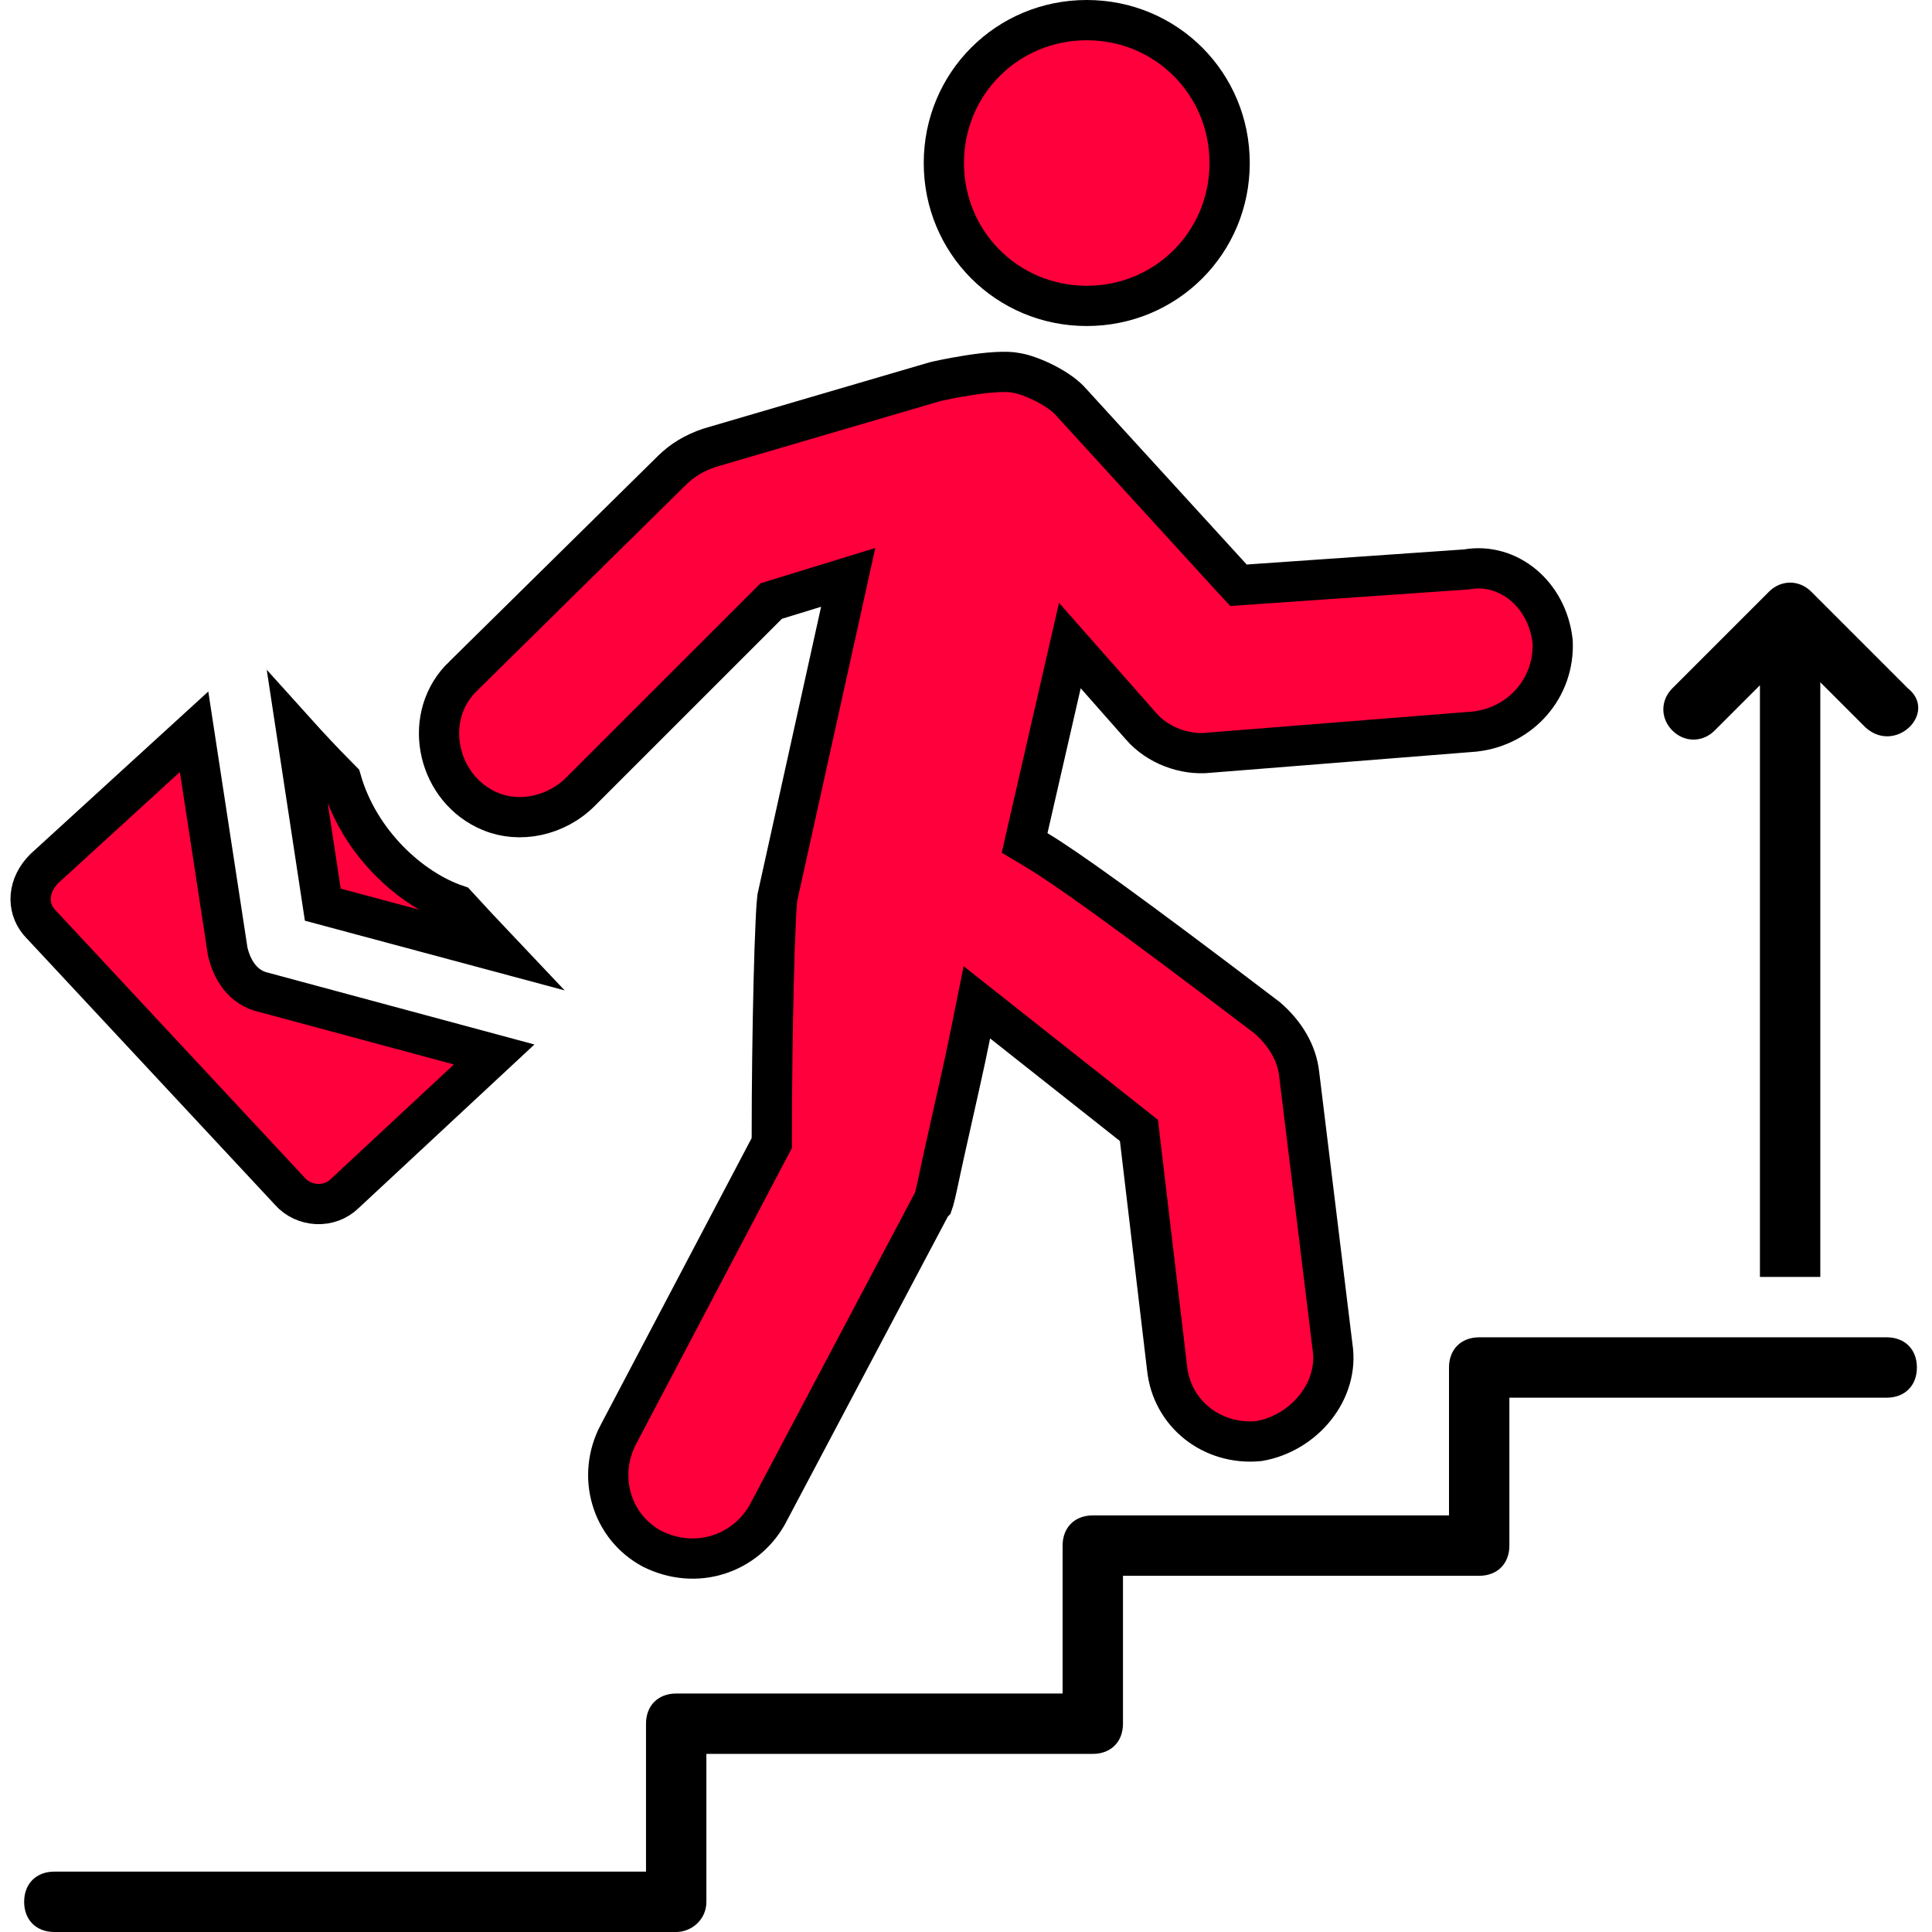 <svg width="48" height="48" viewBox="0 0 48 48" fill="none" xmlns="http://www.w3.org/2000/svg">
<g clip-path="url(#clip0_324_3662)">
<path d="M16.8 48H1.35C0.9 48 0.6 47.7 0.6 47.25C0.6 46.8 0.9 46.5 1.35 46.5H16.05V42.825C16.05 42.375 16.35 42.075 16.8 42.075H26.4V38.4C26.4 37.95 26.7 37.65 27.15 37.65H36V33.975C36 33.525 36.3 33.225 36.75 33.225H46.875C47.325 33.225 47.625 33.525 47.625 33.975C47.625 34.425 47.325 34.725 46.875 34.725H37.5V38.4C37.5 38.85 37.2 39.15 36.75 39.15H27.9V42.825C27.9 43.275 27.6 43.575 27.15 43.575H17.55V47.25C17.55 47.7 17.175 48 16.8 48Z" fill="black"/>
<path d="M24.742 9.246C24.971 9.233 25.141 9.241 25.241 9.263L25.254 9.266L25.268 9.268C25.426 9.294 25.694 9.385 25.974 9.529C26.256 9.674 26.489 9.844 26.615 9.995L26.623 10.004L26.631 10.012L30.605 14.363L30.769 14.54L31.01 14.524L36.409 14.149L36.434 14.147L36.457 14.143C37.471 13.974 38.444 14.757 38.575 15.94C38.628 17.082 37.792 18.048 36.635 18.176L30.035 18.701L30.025 18.703C29.43 18.762 28.765 18.52 28.351 18.046L28.35 18.044L27.225 16.769L26.58 16.038L26.362 16.989L25.537 20.588L25.456 20.942L25.768 21.129C26.488 21.562 28.037 22.665 31.483 25.287C31.93 25.673 32.22 26.161 32.277 26.68L32.278 26.686L33.103 33.436L33.105 33.453C33.279 34.555 32.403 35.608 31.281 35.803C30.122 35.917 29.116 35.127 28.997 33.997L28.996 33.992L28.321 28.291L28.297 28.086L28.135 27.957L24.91 25.408L24.27 24.902L24.109 25.701C23.961 26.444 23.738 27.407 23.587 28.089C23.392 28.945 23.31 29.368 23.241 29.662C23.209 29.8 23.188 29.863 23.179 29.888L23.143 29.924L23.107 29.991L19.064 37.63C18.518 38.6 17.311 39.028 16.207 38.482C15.188 37.941 14.815 36.675 15.366 35.634L15.367 35.633L19.117 28.508L19.175 28.399V28.275C19.175 26.966 19.194 25.545 19.222 24.406C19.236 23.836 19.252 23.338 19.27 22.961C19.278 22.773 19.286 22.616 19.295 22.497C19.299 22.438 19.304 22.39 19.308 22.354C19.309 22.336 19.311 22.322 19.312 22.312C19.314 22.302 19.314 22.297 19.314 22.297L20.888 15.183L21.073 14.345L20.253 14.597L19.277 14.897L19.159 14.934L19.071 15.022L14.421 19.671C13.807 20.285 12.896 20.456 12.192 20.163L12.19 20.162L12.066 20.107C10.827 19.501 10.485 17.764 11.518 16.788H11.519L11.525 16.782L16.7 11.681L16.703 11.679C16.94 11.442 17.242 11.256 17.622 11.127L23.23 9.483C23.24 9.48 23.257 9.477 23.278 9.472C23.32 9.463 23.382 9.449 23.458 9.433C23.611 9.401 23.82 9.361 24.049 9.326C24.279 9.289 24.522 9.259 24.742 9.246Z" fill="#FF003C" stroke="black"/>
<path d="M27 0.5C28.974 0.5 30.55 2.076 30.55 4.05C30.55 6.024 28.974 7.6 27 7.6C25.026 7.6 23.45 6.024 23.45 4.05C23.45 2.076 25.026 0.5 27 0.5Z" fill="#FF003C" stroke="black"/>
<path d="M46.35 18.075L45.225 16.95V31.725H43.725V17.025L42.6 18.15C42.3 18.45 41.85 18.45 41.55 18.15C41.25 17.85 41.25 17.4 41.55 17.1L43.95 14.7C44.25 14.4 44.7 14.4 45 14.7L47.4 17.1C48.15 17.7 47.1 18.75 46.35 18.075Z" fill="black"/>
<path d="M5.655 23.625L5.659 23.649L5.665 23.671C5.757 24.04 5.979 24.47 6.441 24.624L6.456 24.629L6.47 24.633L12.277 26.198L8.585 29.634L8.578 29.64L8.571 29.647C8.186 30.031 7.546 29.99 7.201 29.596L7.196 29.59L7.19 29.584L1.041 22.985L1.035 22.978L1.028 22.972L0.963 22.9C0.659 22.528 0.691 21.991 1.101 21.58L4.822 18.18L5.655 23.625Z" fill="#FF003C" stroke="black"/>
<path d="M7.372 18.214C7.626 18.496 7.974 18.875 8.479 19.384C8.922 20.929 10.198 22.093 11.346 22.483C11.701 22.871 11.988 23.177 12.224 23.425C12.307 23.512 12.382 23.592 12.451 23.665L8.02 22.476L7.372 18.214Z" fill="#FF003C" stroke="black"/>
</g>
<defs>
<clipPath id="clip0_324_3662">
<rect width="48" height="48" fill="white"/>
</clipPath>
</defs>
</svg>

